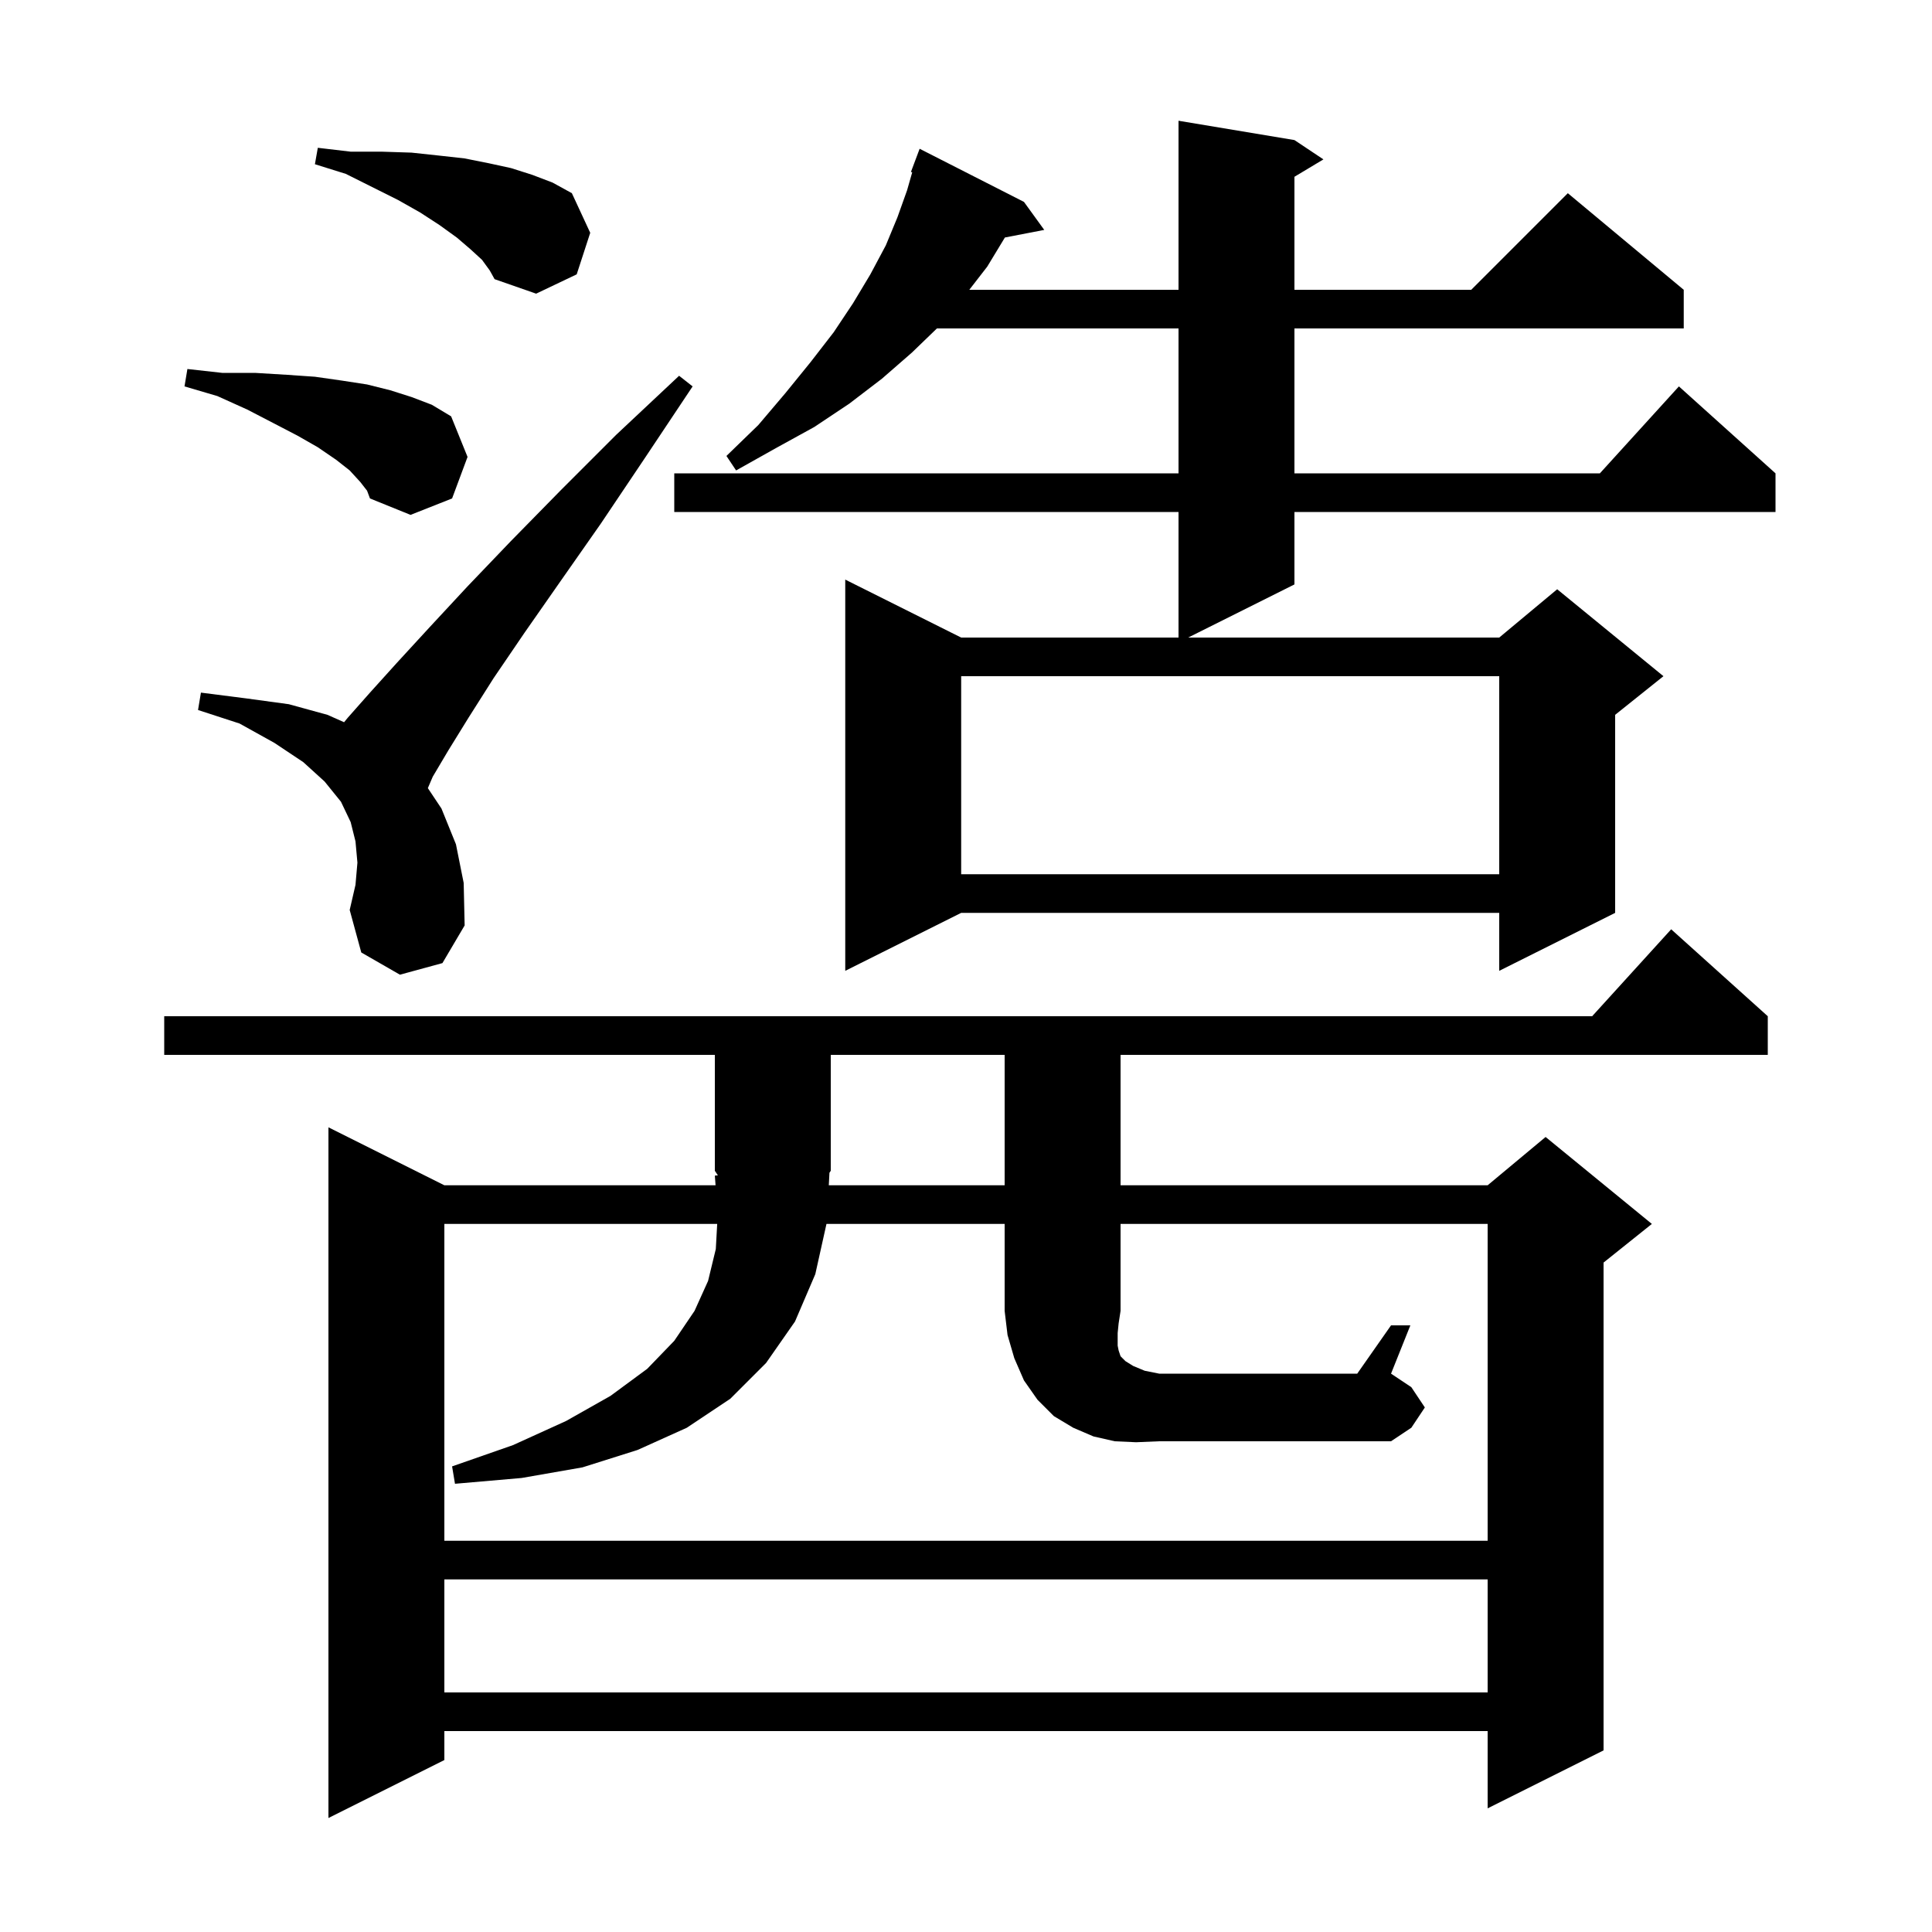 <svg xmlns="http://www.w3.org/2000/svg" xmlns:xlink="http://www.w3.org/1999/xlink" version="1.1" baseProfile="full" viewBox="0 0 200 200" width="200" height="200"><g fill="currentColor"><path d="M 17.0 109.2 L 17.0 105.2 L 164.818 105.2 L 173.0 96.2 L 183.0 105.2 L 183.0 109.2 L 116.0 109.2 L 116.0 122.7 L 154.0 122.7 L 160.0 117.7 L 171.0 126.7 L 166.0 130.7 L 166.0 181.2 L 154.0 187.2 L 154.0 179.2 L 46.0 179.2 L 46.0 182.2 L 34.0 188.2 L 34.0 116.7 L 46.0 122.7 L 74.075 122.7 L 74.0 121.7 L 74.316 121.673 L 74.0 121.2 L 74.0 109.2 Z M 46.0 163.5 L 46.0 175.2 L 154.0 175.2 L 154.0 163.5 Z M 117.6 149.3 L 115.4 149.2 L 113.2 148.7 L 111.1 147.8 L 109.1 146.6 L 107.4 144.9 L 106.0 142.9 L 105.0 140.6 L 104.3 138.2 L 104.0 135.7 L 104.0 126.7 L 85.556 126.7 L 84.4 131.9 L 82.3 136.8 L 79.3 141.1 L 75.6 144.8 L 71.1 147.8 L 66.0 150.1 L 60.3 151.9 L 54.0 153.0 L 47.1 153.6 L 46.8 151.8 L 53.1 149.6 L 58.6 147.1 L 63.2 144.5 L 67.0 141.7 L 69.8 138.8 L 71.9 135.7 L 73.3 132.6 L 74.1 129.3 L 74.244 126.7 L 46.0 126.7 L 46.0 159.5 L 154.0 159.5 L 154.0 126.7 L 116.0 126.7 L 116.0 135.7 L 115.8 137.0 L 115.7 138.0 L 115.7 139.3 L 115.8 139.8 L 116.0 140.4 L 116.5 140.9 L 117.3 141.4 L 118.5 141.9 L 120.0 142.2 L 140.5 142.2 L 144.0 137.2 L 146.0 137.2 L 144.0 142.2 L 146.1 143.6 L 147.5 145.7 L 146.1 147.8 L 144.0 149.2 L 120.0 149.2 Z M 85.797 122.7 L 104.0 122.7 L 104.0 109.2 L 86.0 109.2 L 86.0 121.2 L 85.864 121.405 Z M 134.0 14.5 L 137.0 16.5 L 134.0 18.3 L 134.0 30.0 L 152.3 30.0 L 162.3 20.0 L 174.3 30.0 L 174.3 34.0 L 134.0 34.0 L 134.0 49.0 L 165.618 49.0 L 173.8 40.0 L 183.8 49.0 L 183.8 53.0 L 134.0 53.0 L 134.0 60.5 L 123.0 66.0 L 155.2 66.0 L 161.2 61.0 L 172.2 70.0 L 167.2 74.0 L 167.2 94.5 L 155.2 100.5 L 155.2 94.5 L 99.5 94.5 L 87.5 100.5 L 87.5 60.0 L 99.5 66.0 L 122.0 66.0 L 122.0 53.0 L 69.8 53.0 L 69.8 49.0 L 122.0 49.0 L 122.0 34.0 L 96.989 34.0 L 94.4 36.5 L 91.3 39.2 L 87.9 41.8 L 84.3 44.2 L 80.3 46.4 L 76.2 48.7 L 75.2 47.2 L 78.5 44.0 L 81.3 40.7 L 83.9 37.5 L 86.3 34.4 L 88.3 31.4 L 90.1 28.4 L 91.7 25.4 L 92.9 22.5 L 93.9 19.7 L 94.433 17.835 L 94.3 17.8 L 95.2 15.4 L 106.0 20.9 L 108.1 23.8 L 104.027 24.586 L 102.2 27.6 L 100.342 30.0 L 122.0 30.0 L 122.0 12.5 Z M 41.4 100.9 L 37.4 98.6 L 36.2 94.2 L 36.8 91.6 L 37.0 89.3 L 36.8 87.1 L 36.3 85.1 L 35.3 83.0 L 33.6 80.9 L 31.4 78.9 L 28.4 76.9 L 24.8 74.9 L 20.5 73.5 L 20.8 71.7 L 25.5 72.3 L 29.9 72.9 L 33.9 74.0 L 35.62 74.764 L 36.0 74.3 L 38.3 71.7 L 41.1 68.6 L 44.5 64.9 L 48.4 60.7 L 52.9 56.0 L 58.0 50.8 L 63.8 45.0 L 70.3 38.9 L 71.7 40.0 L 66.7 47.5 L 62.2 54.2 L 58.0 60.2 L 54.3 65.5 L 51.1 70.2 L 48.5 74.3 L 46.4 77.7 L 44.8 80.4 L 44.291 81.587 L 45.7 83.7 L 47.2 87.4 L 48.0 91.4 L 48.1 95.8 L 45.8 99.7 Z M 99.5 70.0 L 99.5 90.5 L 155.2 90.5 L 155.2 70.0 Z M 37.3 49.9 L 36.2 48.7 L 34.8 47.6 L 32.9 46.3 L 30.8 45.1 L 28.3 43.8 L 25.6 42.4 L 22.5 41.0 L 19.1 40.0 L 19.4 38.2 L 23.0 38.6 L 26.4 38.6 L 29.7 38.8 L 32.6 39.0 L 35.4 39.4 L 38.0 39.8 L 40.4 40.4 L 42.6 41.1 L 44.7 41.9 L 46.7 43.1 L 48.4 47.3 L 46.8 51.6 L 42.5 53.3 L 38.3 51.6 L 38.0 50.8 Z M 49.9 26.9 L 48.7 25.8 L 47.3 24.6 L 45.5 23.3 L 43.5 22.0 L 41.2 20.7 L 35.8 18.0 L 32.6 17.0 L 32.9 15.3 L 36.3 15.7 L 39.5 15.7 L 42.6 15.8 L 45.4 16.1 L 48.1 16.4 L 50.6 16.9 L 52.9 17.4 L 55.1 18.1 L 57.2 18.9 L 59.2 20.0 L 61.1 24.1 L 59.7 28.4 L 55.5 30.4 L 51.2 28.9 L 50.7 28.0 Z "/></g></svg>